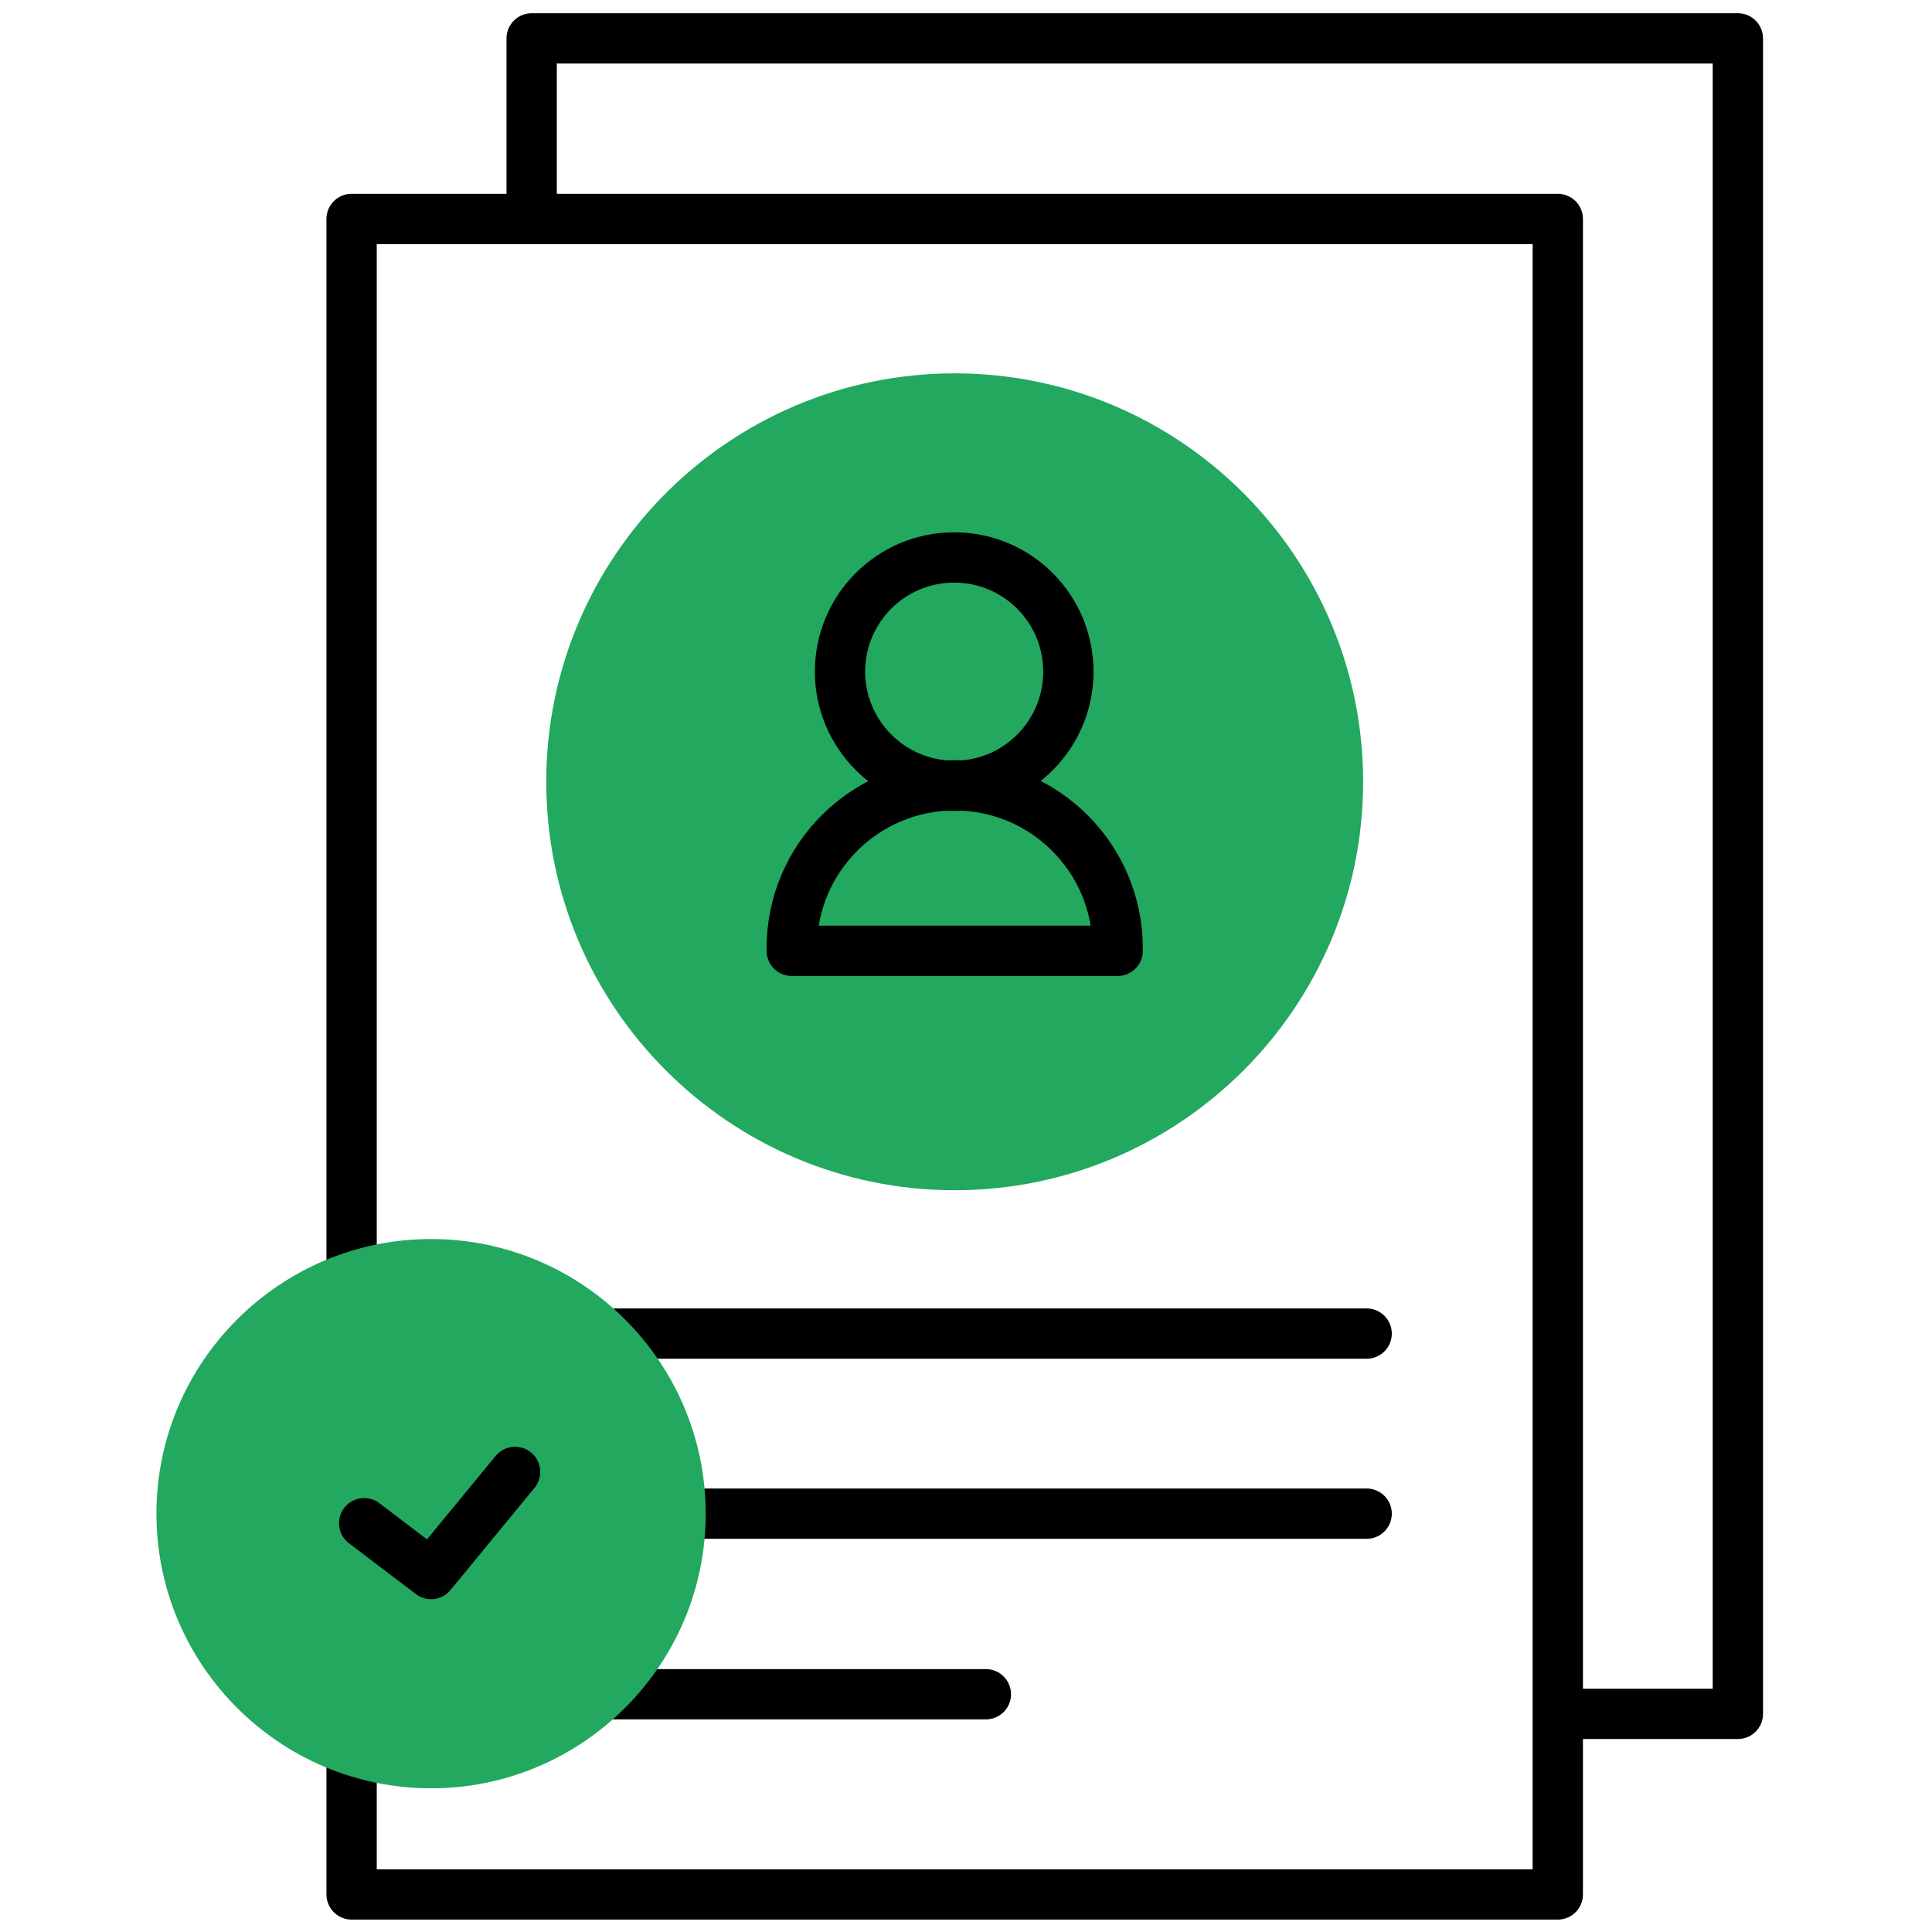 <?xml version="1.0" encoding="UTF-8"?>
<!-- Generator: Adobe Illustrator 25.0.1, SVG Export Plug-In . SVG Version: 6.00 Build 0)  -->
<svg xmlns="http://www.w3.org/2000/svg" xmlns:xlink="http://www.w3.org/1999/xlink" version="1.1" id="Layer_1" x="0px" y="0px" viewBox="0 0 512 512" style="enable-background:new 0 0 512 512;" xml:space="preserve">
<style type="text/css">
	.st0{clip-path:url(#SVGID_2_);}
	.st1{fill:none;stroke:#000000;stroke-width:10;stroke-linecap:round;stroke-linejoin:round;stroke-miterlimit:10;}
	.st2{fill:#23A85F;}
</style>
<g>
	<g>
		<defs>
			<rect id="SVGID_1_" y="0" width="512" height="512"></rect>
		</defs>
		<clipPath id="SVGID_2_">
			<use xlink:href="#SVGID_1_" style="overflow:visible;"></use>
		</clipPath>
		<g transform="matrix(1.333 0 0 -1.333 0 682.667)" class="st0">
			<path class="st1" d="M69.9,239v229.6h239.8V135.5H69.9v39.8"></path>
			<path class="st1" d="M105.7,469.3v35.2h239.8V171.4h-34.8"></path>
			<path class="st2" d="M271,356.7c0-44.8-36.4-81.2-81.2-81.2c-44.8,0-81.2,36.4-81.2,81.2s36.4,81.2,81.2,81.2     C234.6,437.9,271,401.5,271,356.7"></path>
			<path class="st1" d="M222.1,323.1h-64.7v0.5c0,17.9,14.5,32.4,32.4,32.4s32.4-14.5,32.4-32.4V323.1z"></path>
			<path class="st1" d="M212.4,378.6c0-12.5-10.1-22.7-22.7-22.7c-12.5,0-22.7,10.2-22.7,22.7c0,12.5,10.1,22.7,22.7,22.7     C202.3,401.3,212.4,391.1,212.4,378.6z"></path>
			<path class="st1" d="M119.8,247h151.9"></path>
			<path class="st1" d="M119.8,211.2h151.9"></path>
			<path class="st1" d="M119.8,175.3H196"></path>
			<path class="st2" d="M85.7,156.6c-30.1,0-54.6,24.5-54.6,54.6c0,30.1,24.5,54.6,54.6,54.6s54.6-24.5,54.6-54.6     C140.3,181.1,115.8,156.6,85.7,156.6"></path>
			<path class="st1" d="M72.4,209.3l13.3-10.1l16.7,20.3"></path>
		</g>
	</g>
</g>
</svg>
